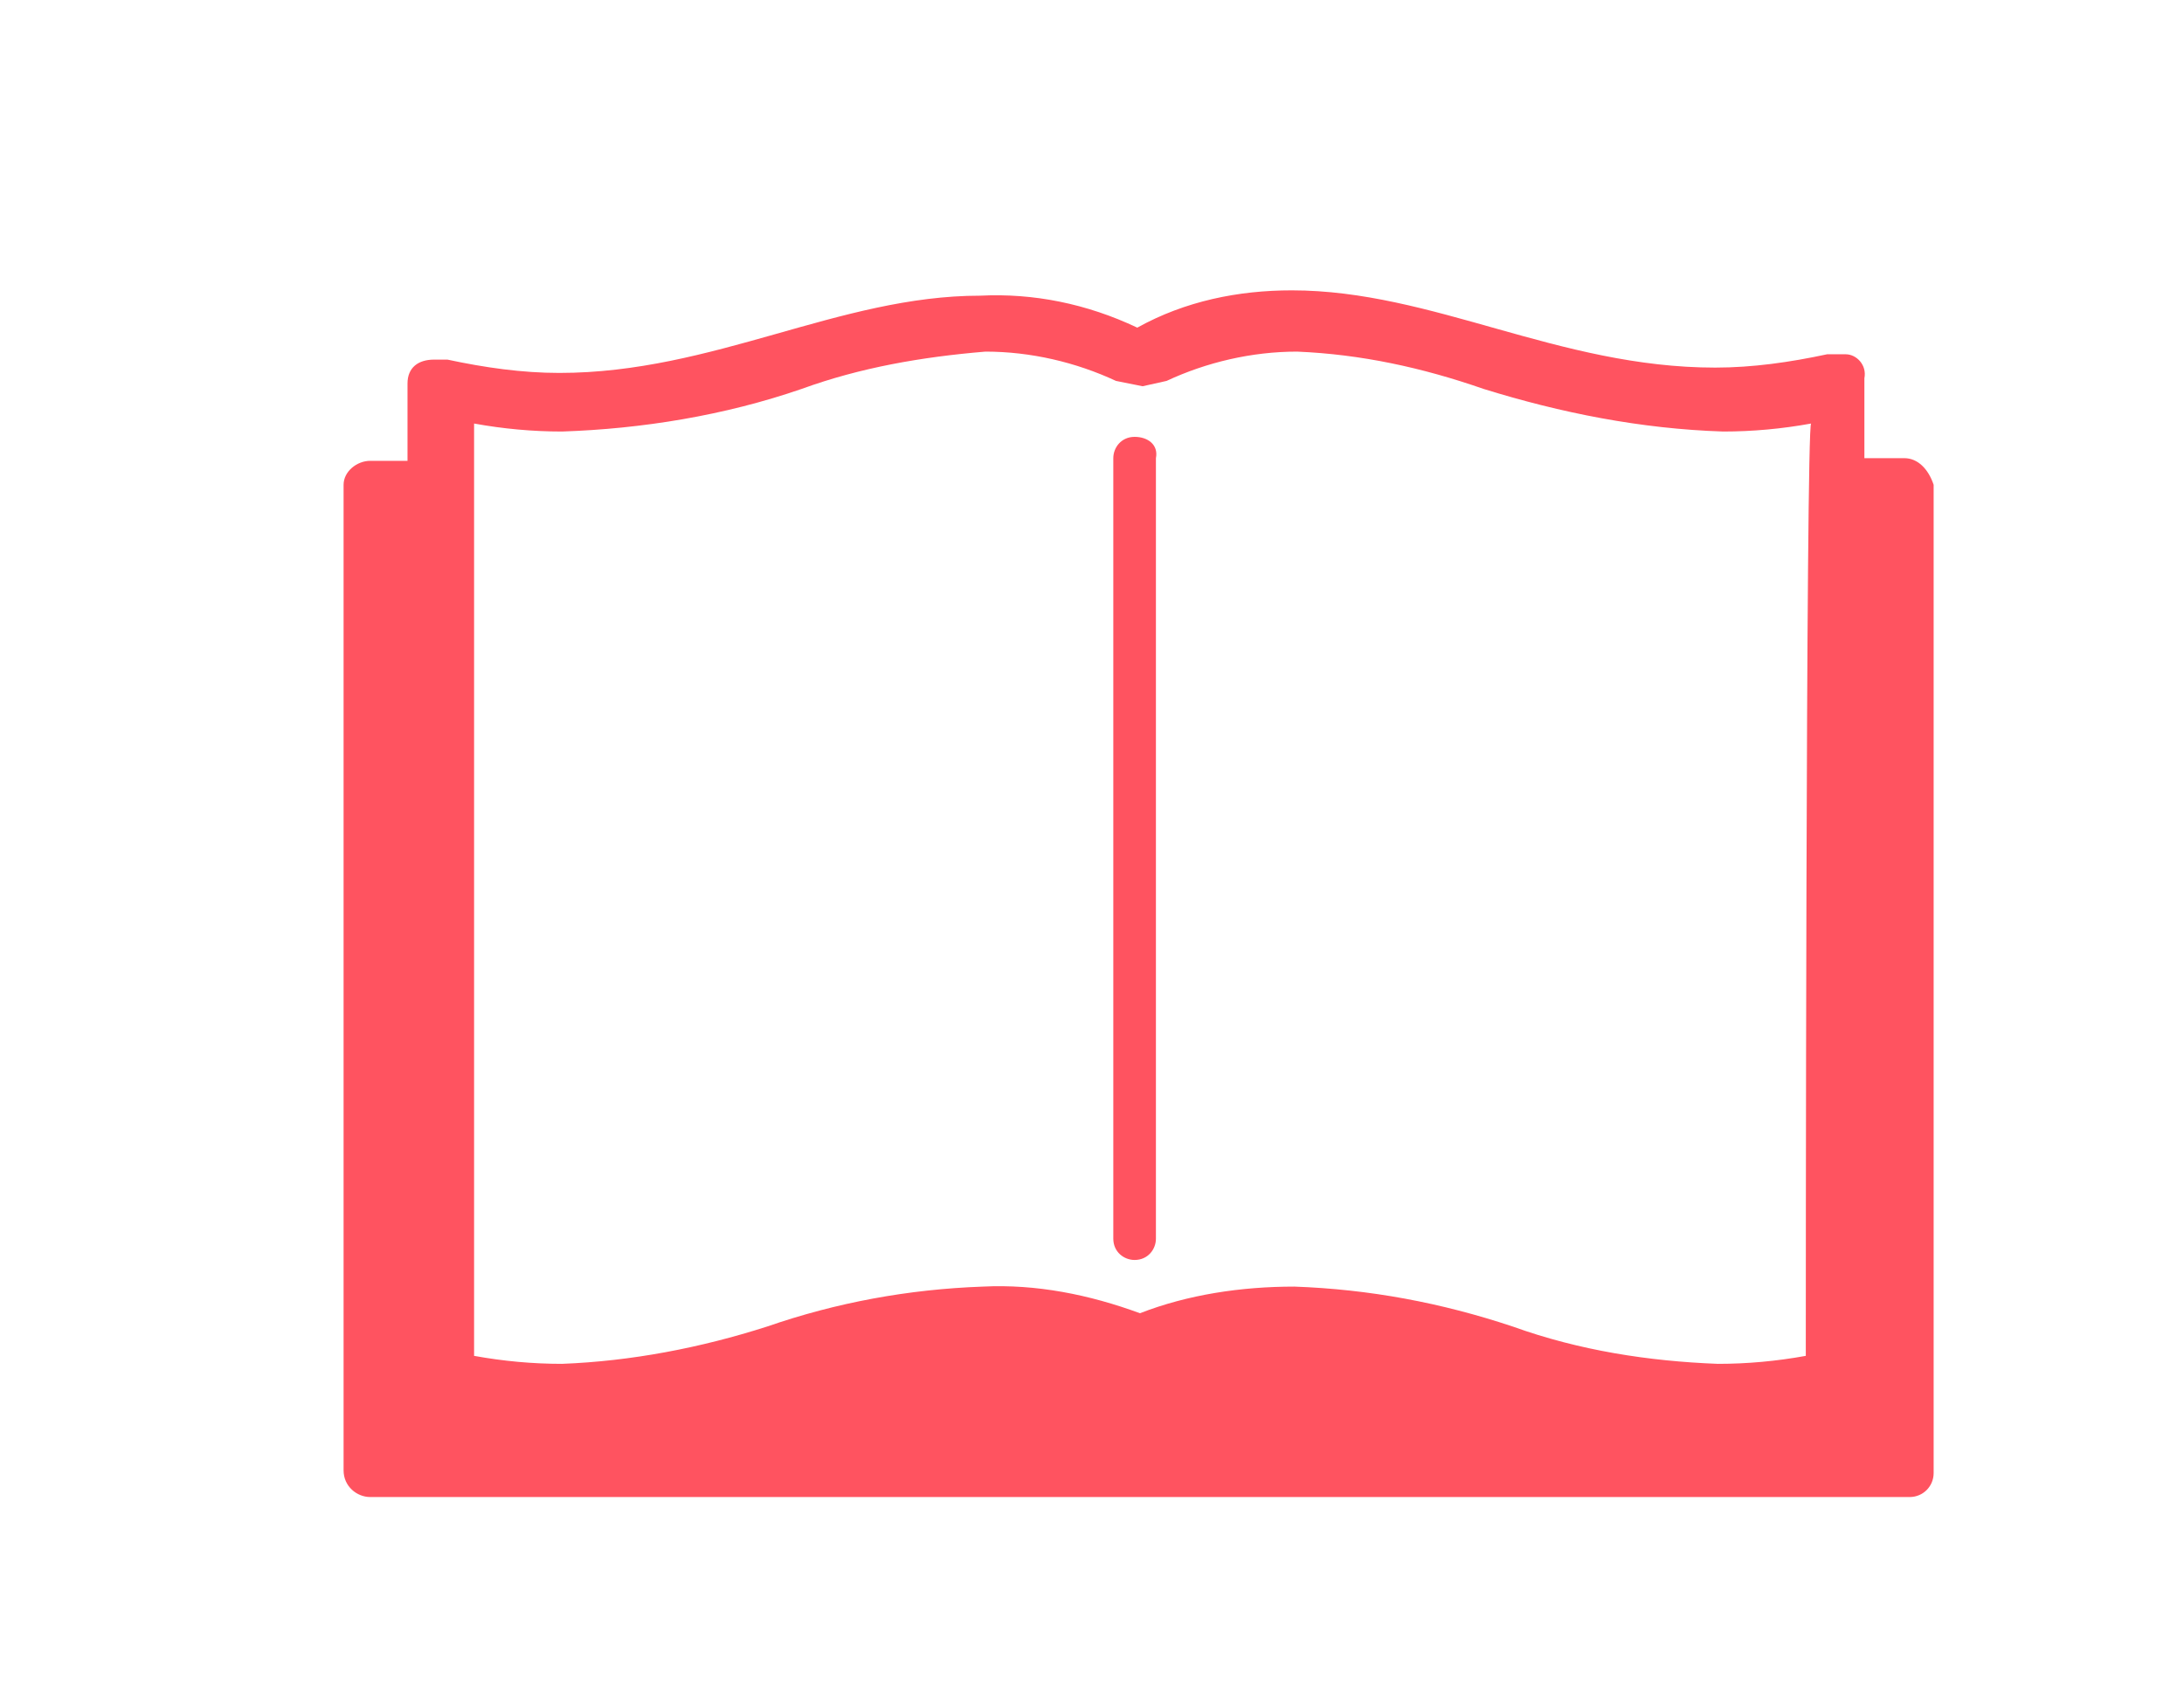 <?xml version="1.0" encoding="utf-8"?>
<svg version="1.1" id="Livello_1" xmlns="http://www.w3.org/2000/svg" xmlns:xlink="http://www.w3.org/1999/xlink" x="0px" y="0px"
	 viewBox="0 0 82 63.9" style="enable-background:new 0 0 82 63.9;" xml:space="preserve">
<style type="text/css">
	.st0{fill:#FF5360;}
</style>
<g>
	<path class="st0" d="M71.5,17.2H70v-3c0.1-0.5-0.3-0.9-0.7-0.9c-0.1,0-0.1,0-0.2,0h-0.5c-1.4,0.3-2.8,0.5-4.2,0.5
		c-5.9,0-10.6-2.9-15.9-2.9c-2,0-4,0.4-5.8,1.4c-1.9-0.9-3.9-1.3-5.9-1.2c-5.3,0-10,2.9-15.8,2.9c-1.4,0-2.8-0.2-4.2-0.5h-0.5
		c-0.6,0-1,0.3-1,0.9v2.9h-1.4c-0.5,0-1,0.4-1,0.9v37c0,0.6,0.5,1,1,1h57.8c0.5,0,0.9-0.4,0.9-0.9c0,0,0-0.1,0-0.1v-37
		C72.4,17.6,72,17.2,71.5,17.2L71.5,17.2z M67.8,50.7v0.2c-1.1,0.2-2.2,0.3-3.3,0.3c-2.6-0.1-5.2-0.5-7.7-1.4
		c-2.7-0.9-5.4-1.4-8.2-1.5c-2,0-4,0.3-5.8,1c-1.9-0.7-3.9-1.1-5.9-1c-2.8,0.1-5.5,0.6-8.1,1.5c-2.5,0.8-5.1,1.3-7.7,1.4
		c-1.1,0-2.2-0.1-3.3-0.3v-35c1.1,0.2,2.2,0.3,3.3,0.3c3-0.1,6.1-0.6,9-1.6c2.2-0.8,4.5-1.2,6.9-1.4l0,0c1.7,0,3.4,0.4,4.9,1.1
		l1,0.2l0.9-0.2c1.5-0.7,3.2-1.1,4.9-1.1c2.4,0.1,4.7,0.6,7,1.4c2.9,0.9,5.9,1.5,9,1.6c1.1,0,2.2-0.1,3.3-0.3
		C67.8,15.9,67.8,50.7,67.8,50.7z M42.6,16.4c-0.5,0-0.8,0.4-0.8,0.8v29.3c0,0.5,0.4,0.8,0.8,0.8c0.5,0,0.8-0.4,0.8-0.8V17.2
		C43.5,16.7,43.1,16.4,42.6,16.4z"/>
</g>
</svg>
